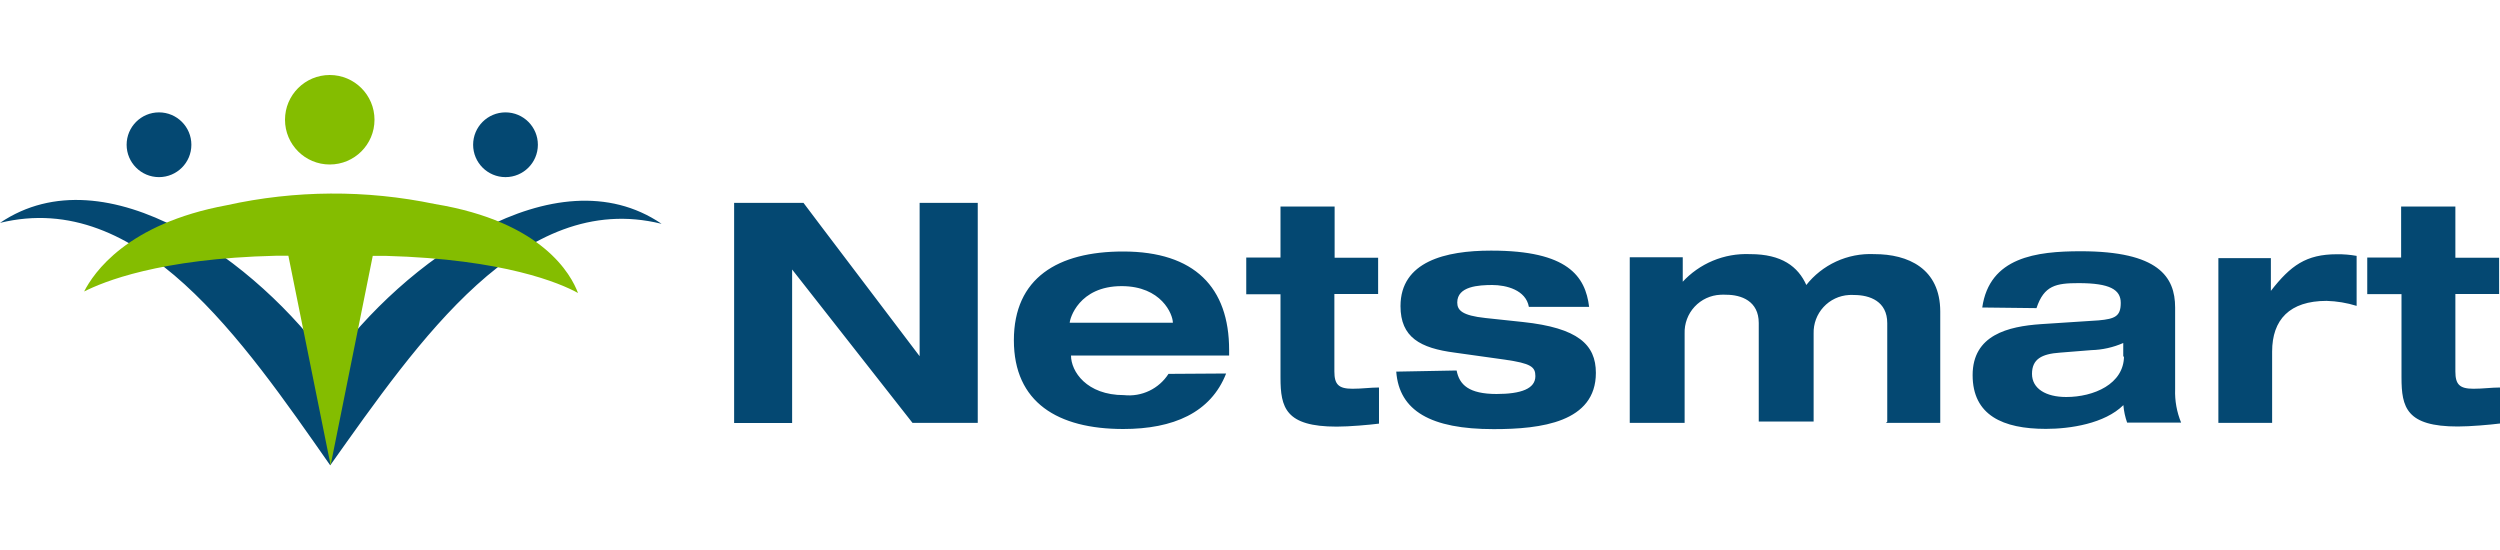 <?xml version="1.0" encoding="UTF-8"?> <svg xmlns="http://www.w3.org/2000/svg" width="200" height="44" viewBox="0 0 200 44" fill="none"><g clip-path="url(#clip0_145_332)"><path d="M192.12 20.6H189.38V23.53H192.12V30.2C192.12 32.6 192.52 34.12 196.62 34.12C197.62 34.12 199.22 33.98 200 33.88V31C199.3 31 198.65 31.1 197.88 31.1C196.76 31.1 196.43 30.75 196.43 29.72V23.52H199.93V20.62H196.43V16.52H192.09V20.62L192.12 20.6ZM177.42 33.83H181.77V28.13C181.77 25.57 183.17 24.07 186.13 24.07C186.945 24.093 187.752 24.228 188.53 24.47V20.47C188.009 20.377 187.48 20.333 186.95 20.34C184.49 20.34 183.25 21.24 181.67 23.27V20.65H177.47V33.83H177.42ZM162.92 24.65C163.52 22.83 164.49 22.65 166.29 22.65C168.79 22.65 169.66 23.17 169.66 24.23C169.66 25.29 169.22 25.51 167.89 25.63L163.29 25.93C160.64 26.11 157.81 26.8 157.81 30.01C157.81 33.22 160.23 34.31 163.67 34.31C165.62 34.31 168.37 33.89 169.87 32.41C169.91 32.888 170.011 33.358 170.17 33.81H174.49C174.142 32.964 173.978 32.054 174.01 31.14V24.6C174.01 22.14 172.67 20.1 166.46 20.1C162.91 20.1 159.16 20.57 158.58 24.6L162.92 24.65ZM169.92 28.48C169.92 30.73 167.49 31.76 165.3 31.76C163.67 31.76 162.56 31.09 162.56 29.91C162.56 28.73 163.33 28.31 164.81 28.21L167.31 28.01C168.189 27.987 169.055 27.793 169.86 27.44V28.57L169.92 28.48ZM150.92 33.83H155.22V24.93C155.22 21.46 152.62 20.33 149.96 20.33C148.919 20.282 147.883 20.484 146.936 20.919C145.99 21.354 145.161 22.009 144.52 22.83C143.85 21.31 142.52 20.33 140.02 20.33C139.01 20.289 138.004 20.468 137.071 20.857C136.138 21.246 135.302 21.834 134.62 22.58V20.58H130.42V33.83H134.77V26.68C134.743 25.889 135.029 25.12 135.567 24.539C136.104 23.959 136.849 23.614 137.64 23.58C137.807 23.57 137.973 23.57 138.14 23.58C139.34 23.58 140.74 24.08 140.74 25.84V33.72H145.09V26.68C145.068 25.899 145.351 25.141 145.88 24.565C146.408 23.99 147.14 23.644 147.92 23.6C148.07 23.59 148.22 23.59 148.37 23.6C149.62 23.6 151.02 24.1 151.02 25.85V33.73L150.92 33.83ZM111.75 29.73C111.97 32.87 114.51 34.33 119.52 34.33C123.28 34.33 127.67 33.78 127.67 29.83C127.67 27.57 126.24 26.23 121.83 25.76L118.83 25.44C116.97 25.24 116.58 24.82 116.58 24.2C116.58 22.9 118.28 22.8 119.42 22.8C120.56 22.8 122.12 23.2 122.36 24.55H127.13C126.83 22.09 125.41 20.05 119.33 20.05C115.73 20.05 112.1 20.91 112.1 24.49C112.1 26.99 113.68 27.85 116.44 28.21L120.44 28.77C122.54 29.07 122.89 29.35 122.89 30.09C122.89 31.09 121.76 31.52 119.75 31.52C117.5 31.52 116.75 30.78 116.53 29.64L111.75 29.73ZM102.48 20.61H99.7V23.54H102.44V30.21C102.44 32.61 102.84 34.13 106.94 34.13C107.94 34.13 109.54 33.99 110.32 33.89V31C109.62 31 108.97 31.1 108.2 31.1C107.08 31.1 106.75 30.75 106.75 29.72V23.52H110.25V20.62H106.77V16.52H102.44L102.48 20.61ZM85.58 25.81C85.58 25.51 86.3 22.89 89.73 22.89C92.91 22.89 93.83 25.14 93.83 25.82H85.55L85.58 25.81ZM93.48 29.91C93.103 30.496 92.57 30.966 91.942 31.266C91.313 31.566 90.613 31.685 89.92 31.61C86.92 31.61 85.68 29.71 85.68 28.44H98.33V28C98.33 23 95.57 20.12 89.85 20.12C84.62 20.12 81.11 22.24 81.11 27.22C81.11 32.2 84.63 34.32 89.86 34.32C93.86 34.32 96.86 33.02 98.09 29.88L93.48 29.91ZM73.58 28.51L64.28 16.24H58.73V33.84H63.37V21.56L73 33.83H78.2V16.23H73.57L73.58 28.51ZM192.12 20.6H189.38V23.53H192.12V30.2C192.12 32.6 192.52 34.12 196.62 34.12C197.62 34.12 199.22 33.98 200 33.88V31C199.3 31 198.65 31.1 197.88 31.1C196.76 31.1 196.43 30.75 196.43 29.72V23.52H199.93V20.62H196.43V16.52H192.09V20.62L192.12 20.6ZM177.43 33.83H181.77V28.13C181.77 25.57 183.17 24.07 186.13 24.07C186.945 24.093 187.752 24.228 188.53 24.47V20.47C188.009 20.377 187.48 20.333 186.95 20.34C184.49 20.34 183.25 21.24 181.67 23.27V20.65H177.47V33.83H177.43ZM150.88 33.83H155.18V24.93C155.18 21.46 152.58 20.33 149.92 20.33C148.879 20.282 147.843 20.484 146.896 20.919C145.95 21.354 145.121 22.009 144.48 22.83C143.81 21.31 142.48 20.33 139.98 20.33C138.97 20.289 137.964 20.468 137.031 20.857C136.098 21.246 135.262 21.834 134.58 22.58V20.58H130.38V33.83H134.73V26.68C134.703 25.889 134.989 25.12 135.527 24.539C136.064 23.959 136.809 23.614 137.6 23.58C137.767 23.57 137.934 23.57 138.1 23.58C139.3 23.58 140.7 24.08 140.7 25.84V33.72H145.05V26.68C145.028 25.898 145.313 25.137 145.843 24.562C146.374 23.987 147.108 23.641 147.89 23.6C148.037 23.59 148.183 23.59 148.33 23.6C149.58 23.6 150.98 24.1 150.98 25.85V33.73L150.88 33.83ZM111.7 29.73C111.93 32.87 114.47 34.33 119.48 34.33C123.24 34.33 127.63 33.78 127.63 29.83C127.63 27.57 126.2 26.23 121.79 25.76L118.79 25.44C116.92 25.24 116.53 24.82 116.53 24.2C116.53 22.9 118.23 22.8 119.37 22.8C120.51 22.8 122.07 23.2 122.31 24.55H127.08C126.78 22.09 125.35 20.05 119.26 20.05C115.66 20.05 112.04 20.91 112.04 24.49C112.04 26.99 113.62 27.85 116.38 28.21L120.38 28.77C122.48 29.07 122.83 29.35 122.83 30.09C122.83 31.09 121.71 31.52 119.7 31.52C117.45 31.52 116.7 30.78 116.48 29.64L111.7 29.73ZM102.44 20.6H99.7V23.53H102.44V30.2C102.44 32.6 102.84 34.12 106.94 34.12C107.94 34.12 109.54 33.98 110.32 33.88V31C109.62 31 108.97 31.1 108.2 31.1C107.08 31.1 106.75 30.75 106.75 29.72V23.52H110.25V20.62H106.77V16.52H102.44V20.6ZM73.57 28.5H73.53L64.28 16.23H58.73V33.83H63.37V21.55H63.42L73.02 33.83H78.22V16.23H73.57V28.5ZM52.9 17.9C41.77 15.15 33.5 27.26 26.42 37.22V29.07C32.22 21 44.44 12.14 52.92 17.9H52.9ZM0 17.83C11.16 15.1 19.4 27.19 26.42 37.23V29.07C20.67 21 8.5 12.07 0 17.83Z" fill="#044872"></path><path d="M12.72 14.17C14.15 14.17 15.31 13.011 15.31 11.58C15.31 10.15 14.15 8.99 12.72 8.99C11.29 8.99 10.13 10.15 10.13 11.58C10.13 13.011 11.29 14.17 12.72 14.17Z" fill="#044872"></path><path d="M40.44 14.17C41.87 14.17 43.03 13.011 43.03 11.58C43.03 10.15 41.87 8.99 40.44 8.99C39.01 8.99 37.85 10.15 37.85 11.58C37.85 13.011 39.01 14.17 40.44 14.17Z" fill="#044872"></path><path d="M46.24 23.44C45.7 21.99 43.42 17.74 34.78 16.32C29.286 15.173 23.61 15.207 18.13 16.42C10.13 17.9 7.48 21.85 6.73 23.32C8.23 22.56 12.73 20.68 22.07 20.46H23.07L26.45 37.22L29.82 20.47H30.88C40.35 20.73 44.85 22.67 46.24 23.44Z" fill="#84BD00"></path><path d="M26.38 13.16C28.357 13.16 29.96 11.557 29.96 9.58C29.96 7.603 28.357 6 26.38 6C24.403 6 22.8 7.603 22.8 9.58C22.8 11.557 24.403 13.16 26.38 13.16Z" fill="#84BD00"></path></g><defs><clipPath id="clip0_145_332"><rect width="200" height="31.22" fill="white" transform="translate(0 6)"></rect></clipPath></defs></svg> 